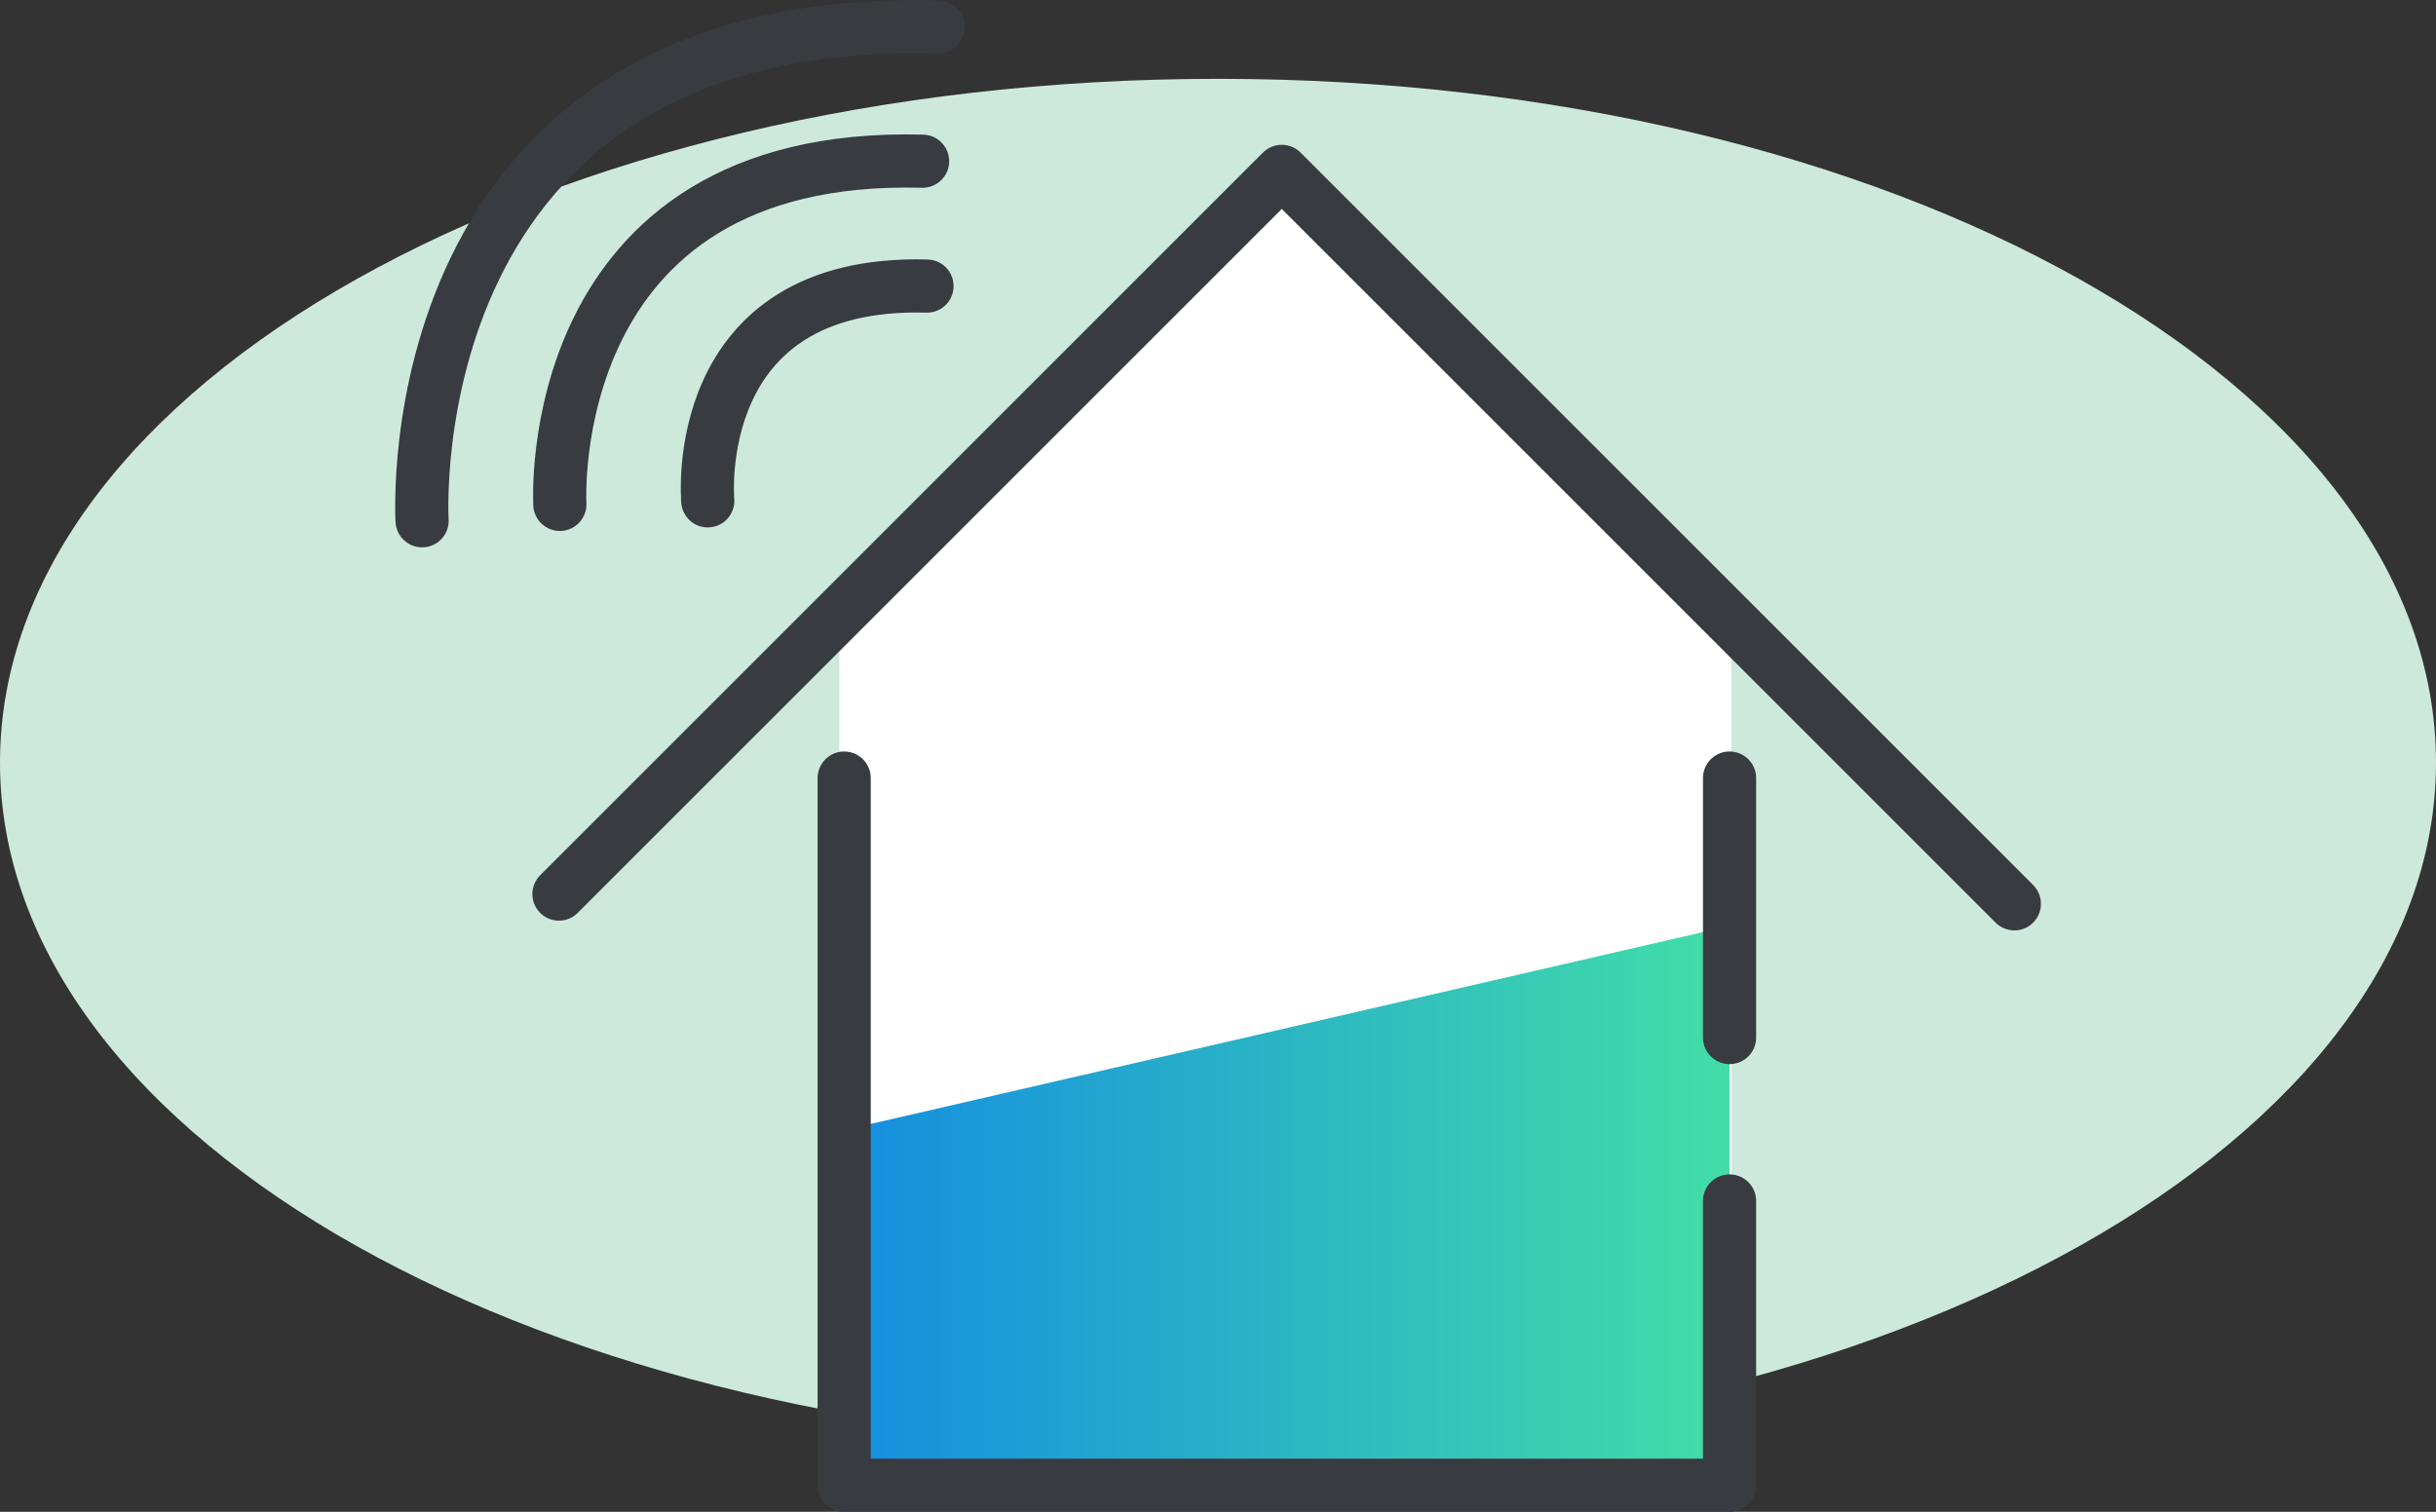<?xml version="1.0" encoding="UTF-8"?>
<svg id="Ebene_1" xmlns="http://www.w3.org/2000/svg" xmlns:xlink="http://www.w3.org/1999/xlink" viewBox="0 0 55 34.14">
  <rect x="0" y="0" width="55" height="34.14" fill="#333333" stroke="none"/>
  <defs>
    <style>
      .cls-1 {
        fill: url(#Unbenannter_Verlauf);
      }

      .cls-2 {
        fill: #cde9db;
      }

      .cls-3 {
        fill: none;
        stroke: #383b40;
        stroke-linecap: round;
        stroke-linejoin: round;
        stroke-width: 1.2px;
      }

      .cls-4 {
        fill: #fff;
      }
    </style>
    <linearGradient id="Unbenannter_Verlauf" data-name="Unbenannter Verlauf" x1="39.05" y1="8.66" x2="18.85" y2="8.66" gradientTransform="translate(0 35.99) scale(1 -1)" gradientUnits="userSpaceOnUse">
      <stop offset="0" stop-color="#42dea7"/>
      <stop offset="1" stop-color="#148de1"/>
    </linearGradient>
  </defs>
  <path class="cls-2" d="M27.5,32.66c15.19,0,27.5-6.91,27.5-15.44S42.69,1.78,27.5,1.78,0,8.69,0,17.22s12.31,15.44,27.5,15.44Z"/>
  <polygon class="cls-4" points="18.95 33.62 18.95 13.9 28.78 4.02 39.09 14.18 39.09 33.66 18.95 33.62"/>
  <polygon class="cls-1" points="19.14 25.5 39.05 20.91 39.05 32.56 38.91 33.62 37.99 33.76 19.35 33.69 18.85 32.91 19.14 25.5"/>
  <polyline class="cls-3" points="39.05 27.12 39.05 33.54 19.06 33.54 19.06 17.57"/>
  <line class="cls-3" x1="39.05" y1="17.57" x2="39.05" y2="23.43"/>
  <path class="cls-3" d="M12.62,20.19L28.94,3.87l16.54,16.54"/>
  <path class="cls-3" d="M15.98,11.31s-.46-5,4.95-4.85"/>
  <path class="cls-3" d="M12.64,11.39s-.45-7.98,8.19-7.75"/>
  <path class="cls-3" d="M9.53,11.76S8.83.28,21.18.61"/>
</svg>